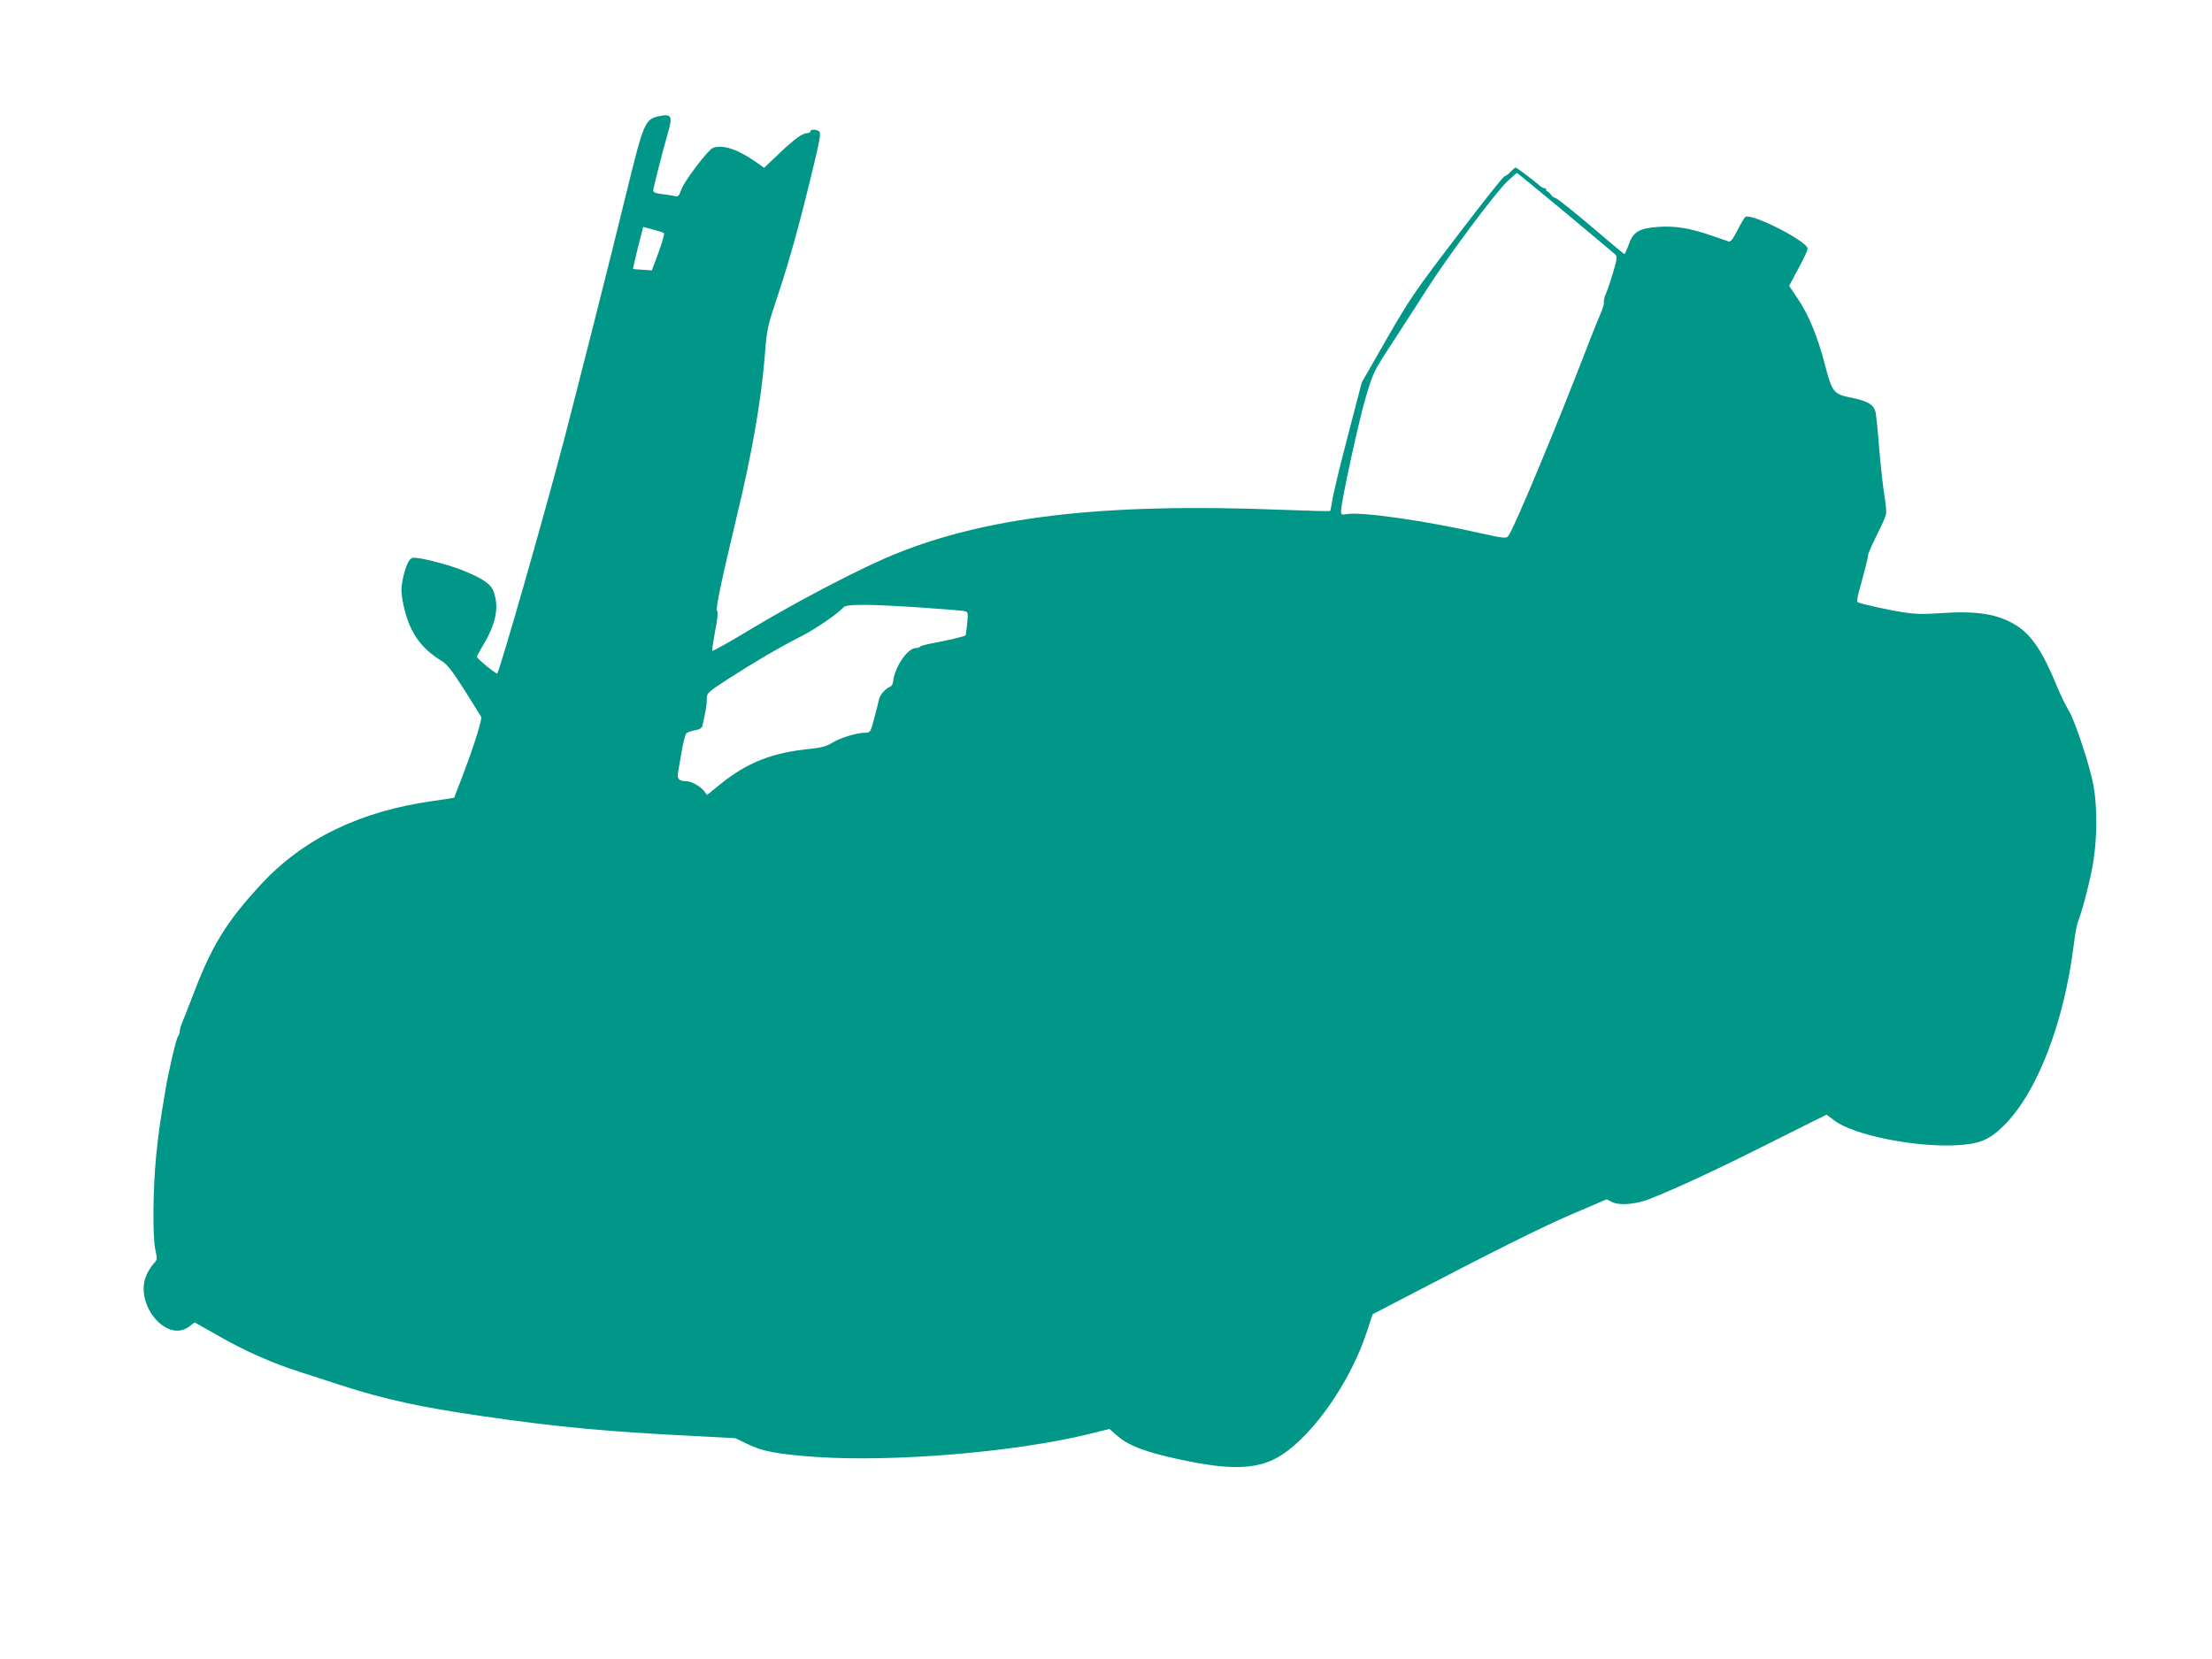 <?xml version="1.0" standalone="no"?>
<!DOCTYPE svg PUBLIC "-//W3C//DTD SVG 20010904//EN"
 "http://www.w3.org/TR/2001/REC-SVG-20010904/DTD/svg10.dtd">
<svg version="1.0" xmlns="http://www.w3.org/2000/svg"
 width="1280pt" height="960pt" viewBox="0 0 1280 960"
 preserveAspectRatio="xMidYMid meet">
<g transform="translate(0,960) scale(0.1,-0.1)"
fill="#009688" stroke="none">
<path d="M3815 8928 c-84 -18 -90 -34 -195 -463 -76 -315 -269 -1075 -356
-1410 -121 -461 -372 -1336 -387 -1352 -6 -5 -117 86 -117 96 0 5 16 35 35 67
75 124 94 219 62 309 -16 46 -63 78 -186 127 -89 35 -258 77 -283 70 -22 -5
-42 -49 -58 -127 -9 -45 -9 -72 0 -123 33 -172 97 -269 231 -350 26 -16 61
-61 126 -164 50 -79 93 -148 97 -155 7 -14 -36 -154 -105 -337 -27 -71 -50
-130 -51 -132 -2 -1 -57 -10 -123 -19 -420 -59 -750 -218 -994 -482 -198 -213
-285 -354 -391 -633 -29 -74 -58 -150 -66 -168 -8 -18 -14 -41 -14 -50 0 -10
-4 -22 -9 -27 -10 -10 -54 -196 -72 -303 -32 -189 -41 -250 -55 -386 -19 -192
-22 -472 -5 -548 12 -54 11 -59 -10 -80 -12 -13 -30 -41 -40 -63 -77 -167 114
-401 246 -301 l31 24 138 -78 c153 -88 314 -159 481 -212 61 -20 166 -54 235
-76 244 -79 454 -125 813 -177 436 -63 723 -90 1232 -115 l230 -12 70 -34 c88
-43 174 -59 400 -75 450 -30 1147 28 1573 132 l122 30 46 -40 c64 -56 163 -94
359 -136 305 -66 460 -59 592 26 188 122 400 429 493 714 l33 100 146 76 c565
295 832 428 1007 503 l201 86 32 -16 c41 -21 138 -13 214 17 145 57 379 165
622 287 149 74 300 150 338 169 l67 33 45 -34 c109 -84 467 -156 707 -143 133
7 188 30 272 112 194 191 351 598 407 1055 6 52 16 106 21 120 25 64 61 196
83 308 30 148 34 342 10 482 -20 114 -108 381 -145 440 -16 25 -47 90 -70 145
-79 193 -144 290 -231 345 -102 66 -230 87 -437 72 -93 -7 -146 -6 -214 4 -82
12 -253 50 -270 60 -3 2 0 28 8 57 35 127 54 201 54 215 0 8 22 58 48 111 27
53 52 108 55 123 4 14 0 61 -8 105 -7 43 -21 164 -30 268 -8 105 -18 202 -21
216 -9 46 -44 68 -138 87 -107 22 -113 29 -156 192 -42 163 -93 285 -154 377
l-53 79 53 99 c30 55 54 107 54 116 0 42 -323 207 -360 184 -6 -4 -26 -38 -46
-77 -27 -53 -39 -69 -52 -65 -9 3 -55 19 -102 35 -121 42 -208 56 -305 49
-111 -8 -145 -29 -170 -102 -11 -30 -22 -55 -25 -55 -3 0 -50 39 -105 86 -173
148 -286 239 -296 239 -6 0 -17 8 -24 18 -7 10 -17 19 -22 20 -4 1 -7 5 -6 10
2 4 -2 7 -7 7 -6 0 -16 5 -23 10 -49 42 -140 110 -146 110 -4 0 -18 -11 -31
-25 -13 -14 -28 -25 -34 -25 -6 0 -129 -155 -273 -344 -242 -317 -274 -363
-408 -596 l-145 -253 -81 -311 c-45 -171 -85 -337 -89 -370 -5 -32 -11 -60
-13 -63 -3 -2 -128 1 -278 7 -1055 42 -1747 -42 -2296 -280 -192 -84 -522
-257 -767 -404 -125 -76 -231 -135 -234 -132 -3 3 5 54 16 113 14 71 18 111
11 119 -9 11 27 180 111 531 90 372 144 679 165 938 13 167 15 173 79 365 65
195 127 418 207 753 36 151 40 180 28 188 -19 12 -49 11 -49 -1 0 -5 -8 -10
-17 -10 -29 0 -73 -32 -165 -119 l-86 -82 -47 33 c-107 75 -193 103 -250 82
-28 -11 -166 -193 -182 -240 -11 -33 -19 -43 -32 -40 -9 3 -42 8 -73 12 -41 4
-58 11 -58 21 0 14 57 239 86 337 27 94 19 109 -51 94z m5238 -554 c150 -125
280 -234 290 -243 17 -16 16 -21 -8 -106 -15 -49 -33 -104 -41 -122 -9 -17
-14 -40 -13 -50 2 -10 -6 -38 -17 -63 -11 -25 -38 -90 -59 -145 -196 -510
-444 -1105 -478 -1148 -11 -14 -29 -11 -162 18 -317 72 -691 125 -772 110 -29
-5 -33 -3 -33 17 0 52 103 525 144 662 43 143 47 151 154 314 60 92 149 230
198 307 115 182 402 567 468 627 28 26 52 47 54 48 1 0 125 -102 275 -226z
m-5211 -123 c4 -3 -10 -54 -31 -111 l-39 -105 -53 4 c-30 1 -55 4 -56 5 -1 1
12 56 28 122 l31 121 56 -15 c31 -8 60 -17 64 -21z m1478 -2166 c129 -9 246
-18 259 -21 23 -5 24 -7 18 -71 -4 -36 -8 -68 -10 -70 -7 -6 -109 -30 -185
-44 -40 -7 -75 -16 -78 -21 -3 -4 -14 -8 -24 -8 -49 0 -125 -113 -132 -196 -1
-13 -10 -26 -19 -29 -23 -8 -58 -47 -62 -70 -2 -11 -14 -59 -27 -107 -22 -85
-24 -88 -53 -88 -49 0 -147 -30 -191 -58 -30 -19 -60 -28 -116 -34 -231 -22
-376 -79 -537 -210 l-71 -58 -19 24 c-23 28 -74 56 -105 56 -37 0 -51 15 -45
46 3 16 12 71 21 123 9 52 21 100 27 107 5 6 27 14 49 18 30 5 41 12 45 29 20
88 25 117 25 150 0 37 1 39 128 121 147 95 301 185 422 246 79 40 211 131 240
165 16 20 133 20 440 0z"/>
</g>
</svg>
